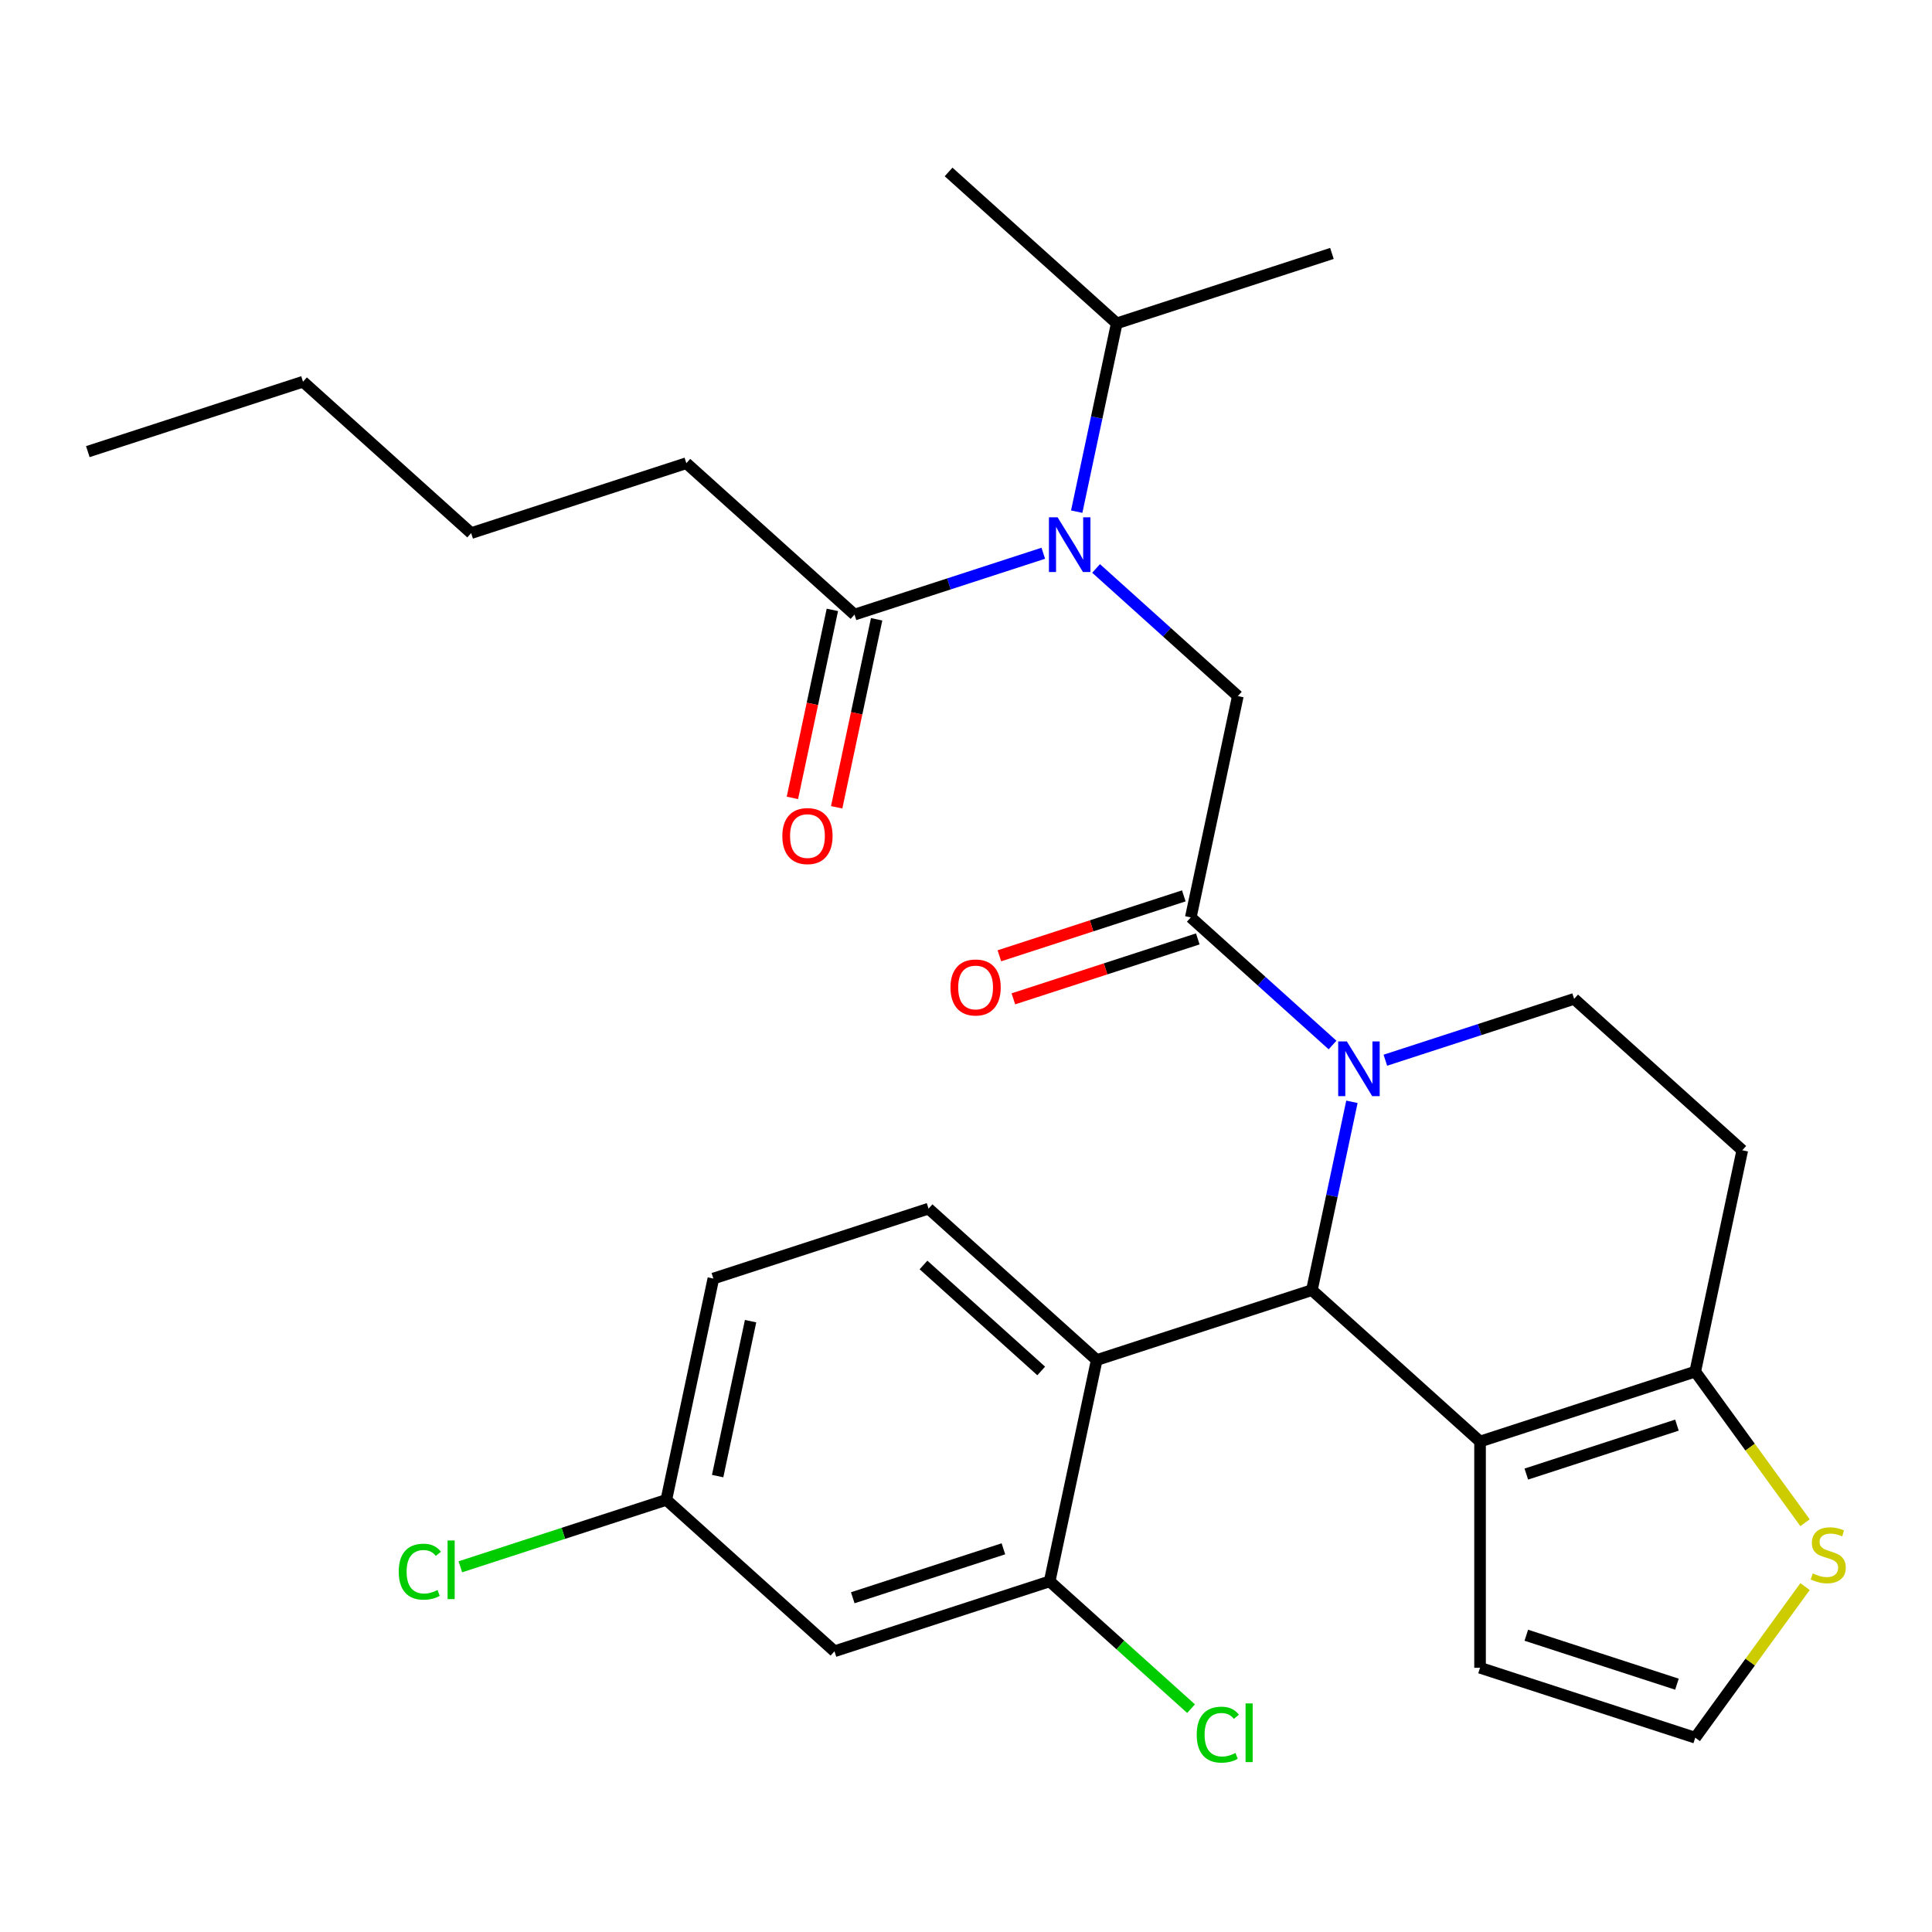 <?xml version='1.0' encoding='iso-8859-1'?>
<svg version='1.1' baseProfile='full'
              xmlns='http://www.w3.org/2000/svg'
                      xmlns:rdkit='http://www.rdkit.org/xml'
                      xmlns:xlink='http://www.w3.org/1999/xlink'
                  xml:space='preserve'
width='1000px' height='1000px' viewBox='0 0 1000 1000'>
<!-- END OF HEADER -->
<rect style='opacity:1.0;fill:#FFFFFF;stroke:none' width='1000' height='1000' x='0' y='0'> </rect>
<path class='bond-0' d='M 355.253,239.746 L 243.871,275.937' style='fill:none;fill-rule:evenodd;stroke:#000000;stroke-width:6px;stroke-linecap:butt;stroke-linejoin:miter;stroke-opacity:1' />
<path class='bond-1' d='M 355.253,239.746 L 442.287,318.111' style='fill:none;fill-rule:evenodd;stroke:#000000;stroke-width:6px;stroke-linecap:butt;stroke-linejoin:miter;stroke-opacity:1' />
<path class='bond-2' d='M 567.337,294.228 L 604.02,327.257' style='fill:none;fill-rule:evenodd;stroke:#0000FF;stroke-width:6px;stroke-linecap:butt;stroke-linejoin:miter;stroke-opacity:1' />
<path class='bond-2' d='M 604.02,327.257 L 640.703,360.286' style='fill:none;fill-rule:evenodd;stroke:#000000;stroke-width:6px;stroke-linecap:butt;stroke-linejoin:miter;stroke-opacity:1' />
<path class='bond-3' d='M 540.002,286.362 L 491.144,302.237' style='fill:none;fill-rule:evenodd;stroke:#0000FF;stroke-width:6px;stroke-linecap:butt;stroke-linejoin:miter;stroke-opacity:1' />
<path class='bond-3' d='M 491.144,302.237 L 442.287,318.111' style='fill:none;fill-rule:evenodd;stroke:#000000;stroke-width:6px;stroke-linecap:butt;stroke-linejoin:miter;stroke-opacity:1' />
<path class='bond-4' d='M 557.302,264.833 L 567.66,216.099' style='fill:none;fill-rule:evenodd;stroke:#0000FF;stroke-width:6px;stroke-linecap:butt;stroke-linejoin:miter;stroke-opacity:1' />
<path class='bond-4' d='M 567.66,216.099 L 578.019,167.365' style='fill:none;fill-rule:evenodd;stroke:#000000;stroke-width:6px;stroke-linecap:butt;stroke-linejoin:miter;stroke-opacity:1' />
<path class='bond-5' d='M 430.831,315.677 L 420.49,364.33' style='fill:none;fill-rule:evenodd;stroke:#000000;stroke-width:6px;stroke-linecap:butt;stroke-linejoin:miter;stroke-opacity:1' />
<path class='bond-5' d='M 420.49,364.33 L 410.148,412.984' style='fill:none;fill-rule:evenodd;stroke:#FF0000;stroke-width:6px;stroke-linecap:butt;stroke-linejoin:miter;stroke-opacity:1' />
<path class='bond-5' d='M 453.742,320.546 L 443.401,369.2' style='fill:none;fill-rule:evenodd;stroke:#000000;stroke-width:6px;stroke-linecap:butt;stroke-linejoin:miter;stroke-opacity:1' />
<path class='bond-5' d='M 443.401,369.2 L 433.059,417.854' style='fill:none;fill-rule:evenodd;stroke:#FF0000;stroke-width:6px;stroke-linecap:butt;stroke-linejoin:miter;stroke-opacity:1' />
<path class='bond-6' d='M 243.871,275.937 L 156.837,197.572' style='fill:none;fill-rule:evenodd;stroke:#000000;stroke-width:6px;stroke-linecap:butt;stroke-linejoin:miter;stroke-opacity:1' />
<path class='bond-7' d='M 156.837,197.572 L 45.455,233.762' style='fill:none;fill-rule:evenodd;stroke:#000000;stroke-width:6px;stroke-linecap:butt;stroke-linejoin:miter;stroke-opacity:1' />
<path class='bond-8' d='M 578.019,167.365 L 490.986,89' style='fill:none;fill-rule:evenodd;stroke:#000000;stroke-width:6px;stroke-linecap:butt;stroke-linejoin:miter;stroke-opacity:1' />
<path class='bond-9' d='M 578.019,167.365 L 689.402,131.175' style='fill:none;fill-rule:evenodd;stroke:#000000;stroke-width:6px;stroke-linecap:butt;stroke-linejoin:miter;stroke-opacity:1' />
<path class='bond-10' d='M 612.734,463.703 L 565.007,479.211' style='fill:none;fill-rule:evenodd;stroke:#000000;stroke-width:6px;stroke-linecap:butt;stroke-linejoin:miter;stroke-opacity:1' />
<path class='bond-10' d='M 565.007,479.211 L 517.279,494.719' style='fill:none;fill-rule:evenodd;stroke:#FF0000;stroke-width:6px;stroke-linecap:butt;stroke-linejoin:miter;stroke-opacity:1' />
<path class='bond-10' d='M 619.972,485.98 L 572.245,501.488' style='fill:none;fill-rule:evenodd;stroke:#000000;stroke-width:6px;stroke-linecap:butt;stroke-linejoin:miter;stroke-opacity:1' />
<path class='bond-10' d='M 572.245,501.488 L 524.517,516.995' style='fill:none;fill-rule:evenodd;stroke:#FF0000;stroke-width:6px;stroke-linecap:butt;stroke-linejoin:miter;stroke-opacity:1' />
<path class='bond-11' d='M 616.353,474.842 L 640.703,360.286' style='fill:none;fill-rule:evenodd;stroke:#000000;stroke-width:6px;stroke-linecap:butt;stroke-linejoin:miter;stroke-opacity:1' />
<path class='bond-12' d='M 616.353,474.842 L 653.036,507.871' style='fill:none;fill-rule:evenodd;stroke:#000000;stroke-width:6px;stroke-linecap:butt;stroke-linejoin:miter;stroke-opacity:1' />
<path class='bond-12' d='M 653.036,507.871 L 689.719,540.9' style='fill:none;fill-rule:evenodd;stroke:#0000FF;stroke-width:6px;stroke-linecap:butt;stroke-linejoin:miter;stroke-opacity:1' />
<path class='bond-13' d='M 699.754,570.295 L 689.396,619.029' style='fill:none;fill-rule:evenodd;stroke:#0000FF;stroke-width:6px;stroke-linecap:butt;stroke-linejoin:miter;stroke-opacity:1' />
<path class='bond-13' d='M 689.396,619.029 L 679.037,667.762' style='fill:none;fill-rule:evenodd;stroke:#000000;stroke-width:6px;stroke-linecap:butt;stroke-linejoin:miter;stroke-opacity:1' />
<path class='bond-14' d='M 717.055,548.766 L 765.912,532.891' style='fill:none;fill-rule:evenodd;stroke:#0000FF;stroke-width:6px;stroke-linecap:butt;stroke-linejoin:miter;stroke-opacity:1' />
<path class='bond-14' d='M 765.912,532.891 L 814.769,517.016' style='fill:none;fill-rule:evenodd;stroke:#000000;stroke-width:6px;stroke-linecap:butt;stroke-linejoin:miter;stroke-opacity:1' />
<path class='bond-15' d='M 679.037,667.762 L 766.07,746.128' style='fill:none;fill-rule:evenodd;stroke:#000000;stroke-width:6px;stroke-linecap:butt;stroke-linejoin:miter;stroke-opacity:1' />
<path class='bond-16' d='M 679.037,667.762 L 567.654,703.953' style='fill:none;fill-rule:evenodd;stroke:#000000;stroke-width:6px;stroke-linecap:butt;stroke-linejoin:miter;stroke-opacity:1' />
<path class='bond-17' d='M 814.769,517.016 L 901.803,595.381' style='fill:none;fill-rule:evenodd;stroke:#000000;stroke-width:6px;stroke-linecap:butt;stroke-linejoin:miter;stroke-opacity:1' />
<path class='bond-18' d='M 901.803,595.381 L 877.453,709.937' style='fill:none;fill-rule:evenodd;stroke:#000000;stroke-width:6px;stroke-linecap:butt;stroke-linejoin:miter;stroke-opacity:1' />
<path class='bond-19' d='M 766.07,746.128 L 877.453,709.937' style='fill:none;fill-rule:evenodd;stroke:#000000;stroke-width:6px;stroke-linecap:butt;stroke-linejoin:miter;stroke-opacity:1' />
<path class='bond-19' d='M 790.016,762.976 L 867.984,737.642' style='fill:none;fill-rule:evenodd;stroke:#000000;stroke-width:6px;stroke-linecap:butt;stroke-linejoin:miter;stroke-opacity:1' />
<path class='bond-20' d='M 766.07,746.128 L 766.07,863.242' style='fill:none;fill-rule:evenodd;stroke:#000000;stroke-width:6px;stroke-linecap:butt;stroke-linejoin:miter;stroke-opacity:1' />
<path class='bond-21' d='M 877.453,709.937 L 905.868,749.047' style='fill:none;fill-rule:evenodd;stroke:#000000;stroke-width:6px;stroke-linecap:butt;stroke-linejoin:miter;stroke-opacity:1' />
<path class='bond-21' d='M 905.868,749.047 L 934.284,788.158' style='fill:none;fill-rule:evenodd;stroke:#CCCC00;stroke-width:6px;stroke-linecap:butt;stroke-linejoin:miter;stroke-opacity:1' />
<path class='bond-22' d='M 934.284,821.212 L 905.868,860.323' style='fill:none;fill-rule:evenodd;stroke:#CCCC00;stroke-width:6px;stroke-linecap:butt;stroke-linejoin:miter;stroke-opacity:1' />
<path class='bond-22' d='M 905.868,860.323 L 877.453,899.433' style='fill:none;fill-rule:evenodd;stroke:#000000;stroke-width:6px;stroke-linecap:butt;stroke-linejoin:miter;stroke-opacity:1' />
<path class='bond-23' d='M 877.453,899.433 L 766.07,863.242' style='fill:none;fill-rule:evenodd;stroke:#000000;stroke-width:6px;stroke-linecap:butt;stroke-linejoin:miter;stroke-opacity:1' />
<path class='bond-23' d='M 867.984,871.728 L 790.016,846.394' style='fill:none;fill-rule:evenodd;stroke:#000000;stroke-width:6px;stroke-linecap:butt;stroke-linejoin:miter;stroke-opacity:1' />
<path class='bond-24' d='M 567.654,703.953 L 480.621,625.588' style='fill:none;fill-rule:evenodd;stroke:#000000;stroke-width:6px;stroke-linecap:butt;stroke-linejoin:miter;stroke-opacity:1' />
<path class='bond-24' d='M 538.926,709.605 L 478.003,654.749' style='fill:none;fill-rule:evenodd;stroke:#000000;stroke-width:6px;stroke-linecap:butt;stroke-linejoin:miter;stroke-opacity:1' />
<path class='bond-25' d='M 567.654,703.953 L 543.305,818.508' style='fill:none;fill-rule:evenodd;stroke:#000000;stroke-width:6px;stroke-linecap:butt;stroke-linejoin:miter;stroke-opacity:1' />
<path class='bond-26' d='M 480.621,625.588 L 369.238,661.778' style='fill:none;fill-rule:evenodd;stroke:#000000;stroke-width:6px;stroke-linecap:butt;stroke-linejoin:miter;stroke-opacity:1' />
<path class='bond-27' d='M 543.305,818.508 L 431.922,854.699' style='fill:none;fill-rule:evenodd;stroke:#000000;stroke-width:6px;stroke-linecap:butt;stroke-linejoin:miter;stroke-opacity:1' />
<path class='bond-27' d='M 519.359,801.661 L 441.391,826.994' style='fill:none;fill-rule:evenodd;stroke:#000000;stroke-width:6px;stroke-linecap:butt;stroke-linejoin:miter;stroke-opacity:1' />
<path class='bond-28' d='M 543.305,818.508 L 579.897,851.457' style='fill:none;fill-rule:evenodd;stroke:#000000;stroke-width:6px;stroke-linecap:butt;stroke-linejoin:miter;stroke-opacity:1' />
<path class='bond-28' d='M 579.897,851.457 L 616.49,884.405' style='fill:none;fill-rule:evenodd;stroke:#00CC00;stroke-width:6px;stroke-linecap:butt;stroke-linejoin:miter;stroke-opacity:1' />
<path class='bond-29' d='M 369.238,661.778 L 344.889,776.334' style='fill:none;fill-rule:evenodd;stroke:#000000;stroke-width:6px;stroke-linecap:butt;stroke-linejoin:miter;stroke-opacity:1' />
<path class='bond-29' d='M 388.497,683.832 L 371.452,764.02' style='fill:none;fill-rule:evenodd;stroke:#000000;stroke-width:6px;stroke-linecap:butt;stroke-linejoin:miter;stroke-opacity:1' />
<path class='bond-30' d='M 344.889,776.334 L 431.922,854.699' style='fill:none;fill-rule:evenodd;stroke:#000000;stroke-width:6px;stroke-linecap:butt;stroke-linejoin:miter;stroke-opacity:1' />
<path class='bond-31' d='M 344.889,776.334 L 291.581,793.655' style='fill:none;fill-rule:evenodd;stroke:#000000;stroke-width:6px;stroke-linecap:butt;stroke-linejoin:miter;stroke-opacity:1' />
<path class='bond-31' d='M 291.581,793.655 L 238.274,810.975' style='fill:none;fill-rule:evenodd;stroke:#00CC00;stroke-width:6px;stroke-linecap:butt;stroke-linejoin:miter;stroke-opacity:1' />
<path  class='atom-1' d='M 547.41 267.761
L 556.69 282.761
Q 557.61 284.241, 559.09 286.921
Q 560.57 289.601, 560.65 289.761
L 560.65 267.761
L 564.41 267.761
L 564.41 296.081
L 560.53 296.081
L 550.57 279.681
Q 549.41 277.761, 548.17 275.561
Q 546.97 273.361, 546.61 272.681
L 546.61 296.081
L 542.93 296.081
L 542.93 267.761
L 547.41 267.761
' fill='#0000FF'/>
<path  class='atom-3' d='M 404.937 432.747
Q 404.937 425.947, 408.297 422.147
Q 411.657 418.347, 417.937 418.347
Q 424.217 418.347, 427.577 422.147
Q 430.937 425.947, 430.937 432.747
Q 430.937 439.627, 427.537 443.547
Q 424.137 447.427, 417.937 447.427
Q 411.697 447.427, 408.297 443.547
Q 404.937 439.667, 404.937 432.747
M 417.937 444.227
Q 422.257 444.227, 424.577 441.347
Q 426.937 438.427, 426.937 432.747
Q 426.937 427.187, 424.577 424.387
Q 422.257 421.547, 417.937 421.547
Q 413.617 421.547, 411.257 424.347
Q 408.937 427.147, 408.937 432.747
Q 408.937 438.467, 411.257 441.347
Q 413.617 444.227, 417.937 444.227
' fill='#FF0000'/>
<path  class='atom-8' d='M 491.971 511.112
Q 491.971 504.312, 495.331 500.512
Q 498.691 496.712, 504.971 496.712
Q 511.251 496.712, 514.611 500.512
Q 517.971 504.312, 517.971 511.112
Q 517.971 517.992, 514.571 521.912
Q 511.171 525.792, 504.971 525.792
Q 498.731 525.792, 495.331 521.912
Q 491.971 518.032, 491.971 511.112
M 504.971 522.592
Q 509.291 522.592, 511.611 519.712
Q 513.971 516.792, 513.971 511.112
Q 513.971 505.552, 511.611 502.752
Q 509.291 499.912, 504.971 499.912
Q 500.651 499.912, 498.291 502.712
Q 495.971 505.512, 495.971 511.112
Q 495.971 516.832, 498.291 519.712
Q 500.651 522.592, 504.971 522.592
' fill='#FF0000'/>
<path  class='atom-11' d='M 697.127 539.047
L 706.407 554.047
Q 707.327 555.527, 708.807 558.207
Q 710.287 560.887, 710.367 561.047
L 710.367 539.047
L 714.127 539.047
L 714.127 567.367
L 710.247 567.367
L 700.287 550.967
Q 699.127 549.047, 697.887 546.847
Q 696.687 544.647, 696.327 543.967
L 696.327 567.367
L 692.647 567.367
L 692.647 539.047
L 697.127 539.047
' fill='#0000FF'/>
<path  class='atom-17' d='M 938.292 814.405
Q 938.612 814.525, 939.932 815.085
Q 941.252 815.645, 942.692 816.005
Q 944.172 816.325, 945.612 816.325
Q 948.292 816.325, 949.852 815.045
Q 951.412 813.725, 951.412 811.445
Q 951.412 809.885, 950.612 808.925
Q 949.852 807.965, 948.652 807.445
Q 947.452 806.925, 945.452 806.325
Q 942.932 805.565, 941.412 804.845
Q 939.932 804.125, 938.852 802.605
Q 937.812 801.085, 937.812 798.525
Q 937.812 794.965, 940.212 792.765
Q 942.652 790.565, 947.452 790.565
Q 950.732 790.565, 954.452 792.125
L 953.532 795.205
Q 950.132 793.805, 947.572 793.805
Q 944.812 793.805, 943.292 794.965
Q 941.772 796.085, 941.812 798.045
Q 941.812 799.565, 942.572 800.485
Q 943.372 801.405, 944.492 801.925
Q 945.652 802.445, 947.572 803.045
Q 950.132 803.845, 951.652 804.645
Q 953.172 805.445, 954.252 807.085
Q 955.372 808.685, 955.372 811.445
Q 955.372 815.365, 952.732 817.485
Q 950.132 819.565, 945.772 819.565
Q 943.252 819.565, 941.332 819.005
Q 939.452 818.485, 937.212 817.565
L 938.292 814.405
' fill='#CCCC00'/>
<path  class='atom-26' d='M 206.386 813.504
Q 206.386 806.464, 209.666 802.784
Q 212.986 799.064, 219.266 799.064
Q 225.106 799.064, 228.226 803.184
L 225.586 805.344
Q 223.306 802.344, 219.266 802.344
Q 214.986 802.344, 212.706 805.224
Q 210.466 808.064, 210.466 813.504
Q 210.466 819.104, 212.786 821.984
Q 215.146 824.864, 219.706 824.864
Q 222.826 824.864, 226.466 822.984
L 227.586 825.984
Q 226.106 826.944, 223.866 827.504
Q 221.626 828.064, 219.146 828.064
Q 212.986 828.064, 209.666 824.304
Q 206.386 820.544, 206.386 813.504
' fill='#00CC00'/>
<path  class='atom-26' d='M 231.666 797.344
L 235.346 797.344
L 235.346 827.704
L 231.666 827.704
L 231.666 797.344
' fill='#00CC00'/>
<path  class='atom-27' d='M 619.418 897.854
Q 619.418 890.814, 622.698 887.134
Q 626.018 883.414, 632.298 883.414
Q 638.138 883.414, 641.258 887.534
L 638.618 889.694
Q 636.338 886.694, 632.298 886.694
Q 628.018 886.694, 625.738 889.574
Q 623.498 892.414, 623.498 897.854
Q 623.498 903.454, 625.818 906.334
Q 628.178 909.214, 632.738 909.214
Q 635.858 909.214, 639.498 907.334
L 640.618 910.334
Q 639.138 911.294, 636.898 911.854
Q 634.658 912.414, 632.178 912.414
Q 626.018 912.414, 622.698 908.654
Q 619.418 904.894, 619.418 897.854
' fill='#00CC00'/>
<path  class='atom-27' d='M 644.698 881.694
L 648.378 881.694
L 648.378 912.054
L 644.698 912.054
L 644.698 881.694
' fill='#00CC00'/>
</svg>
